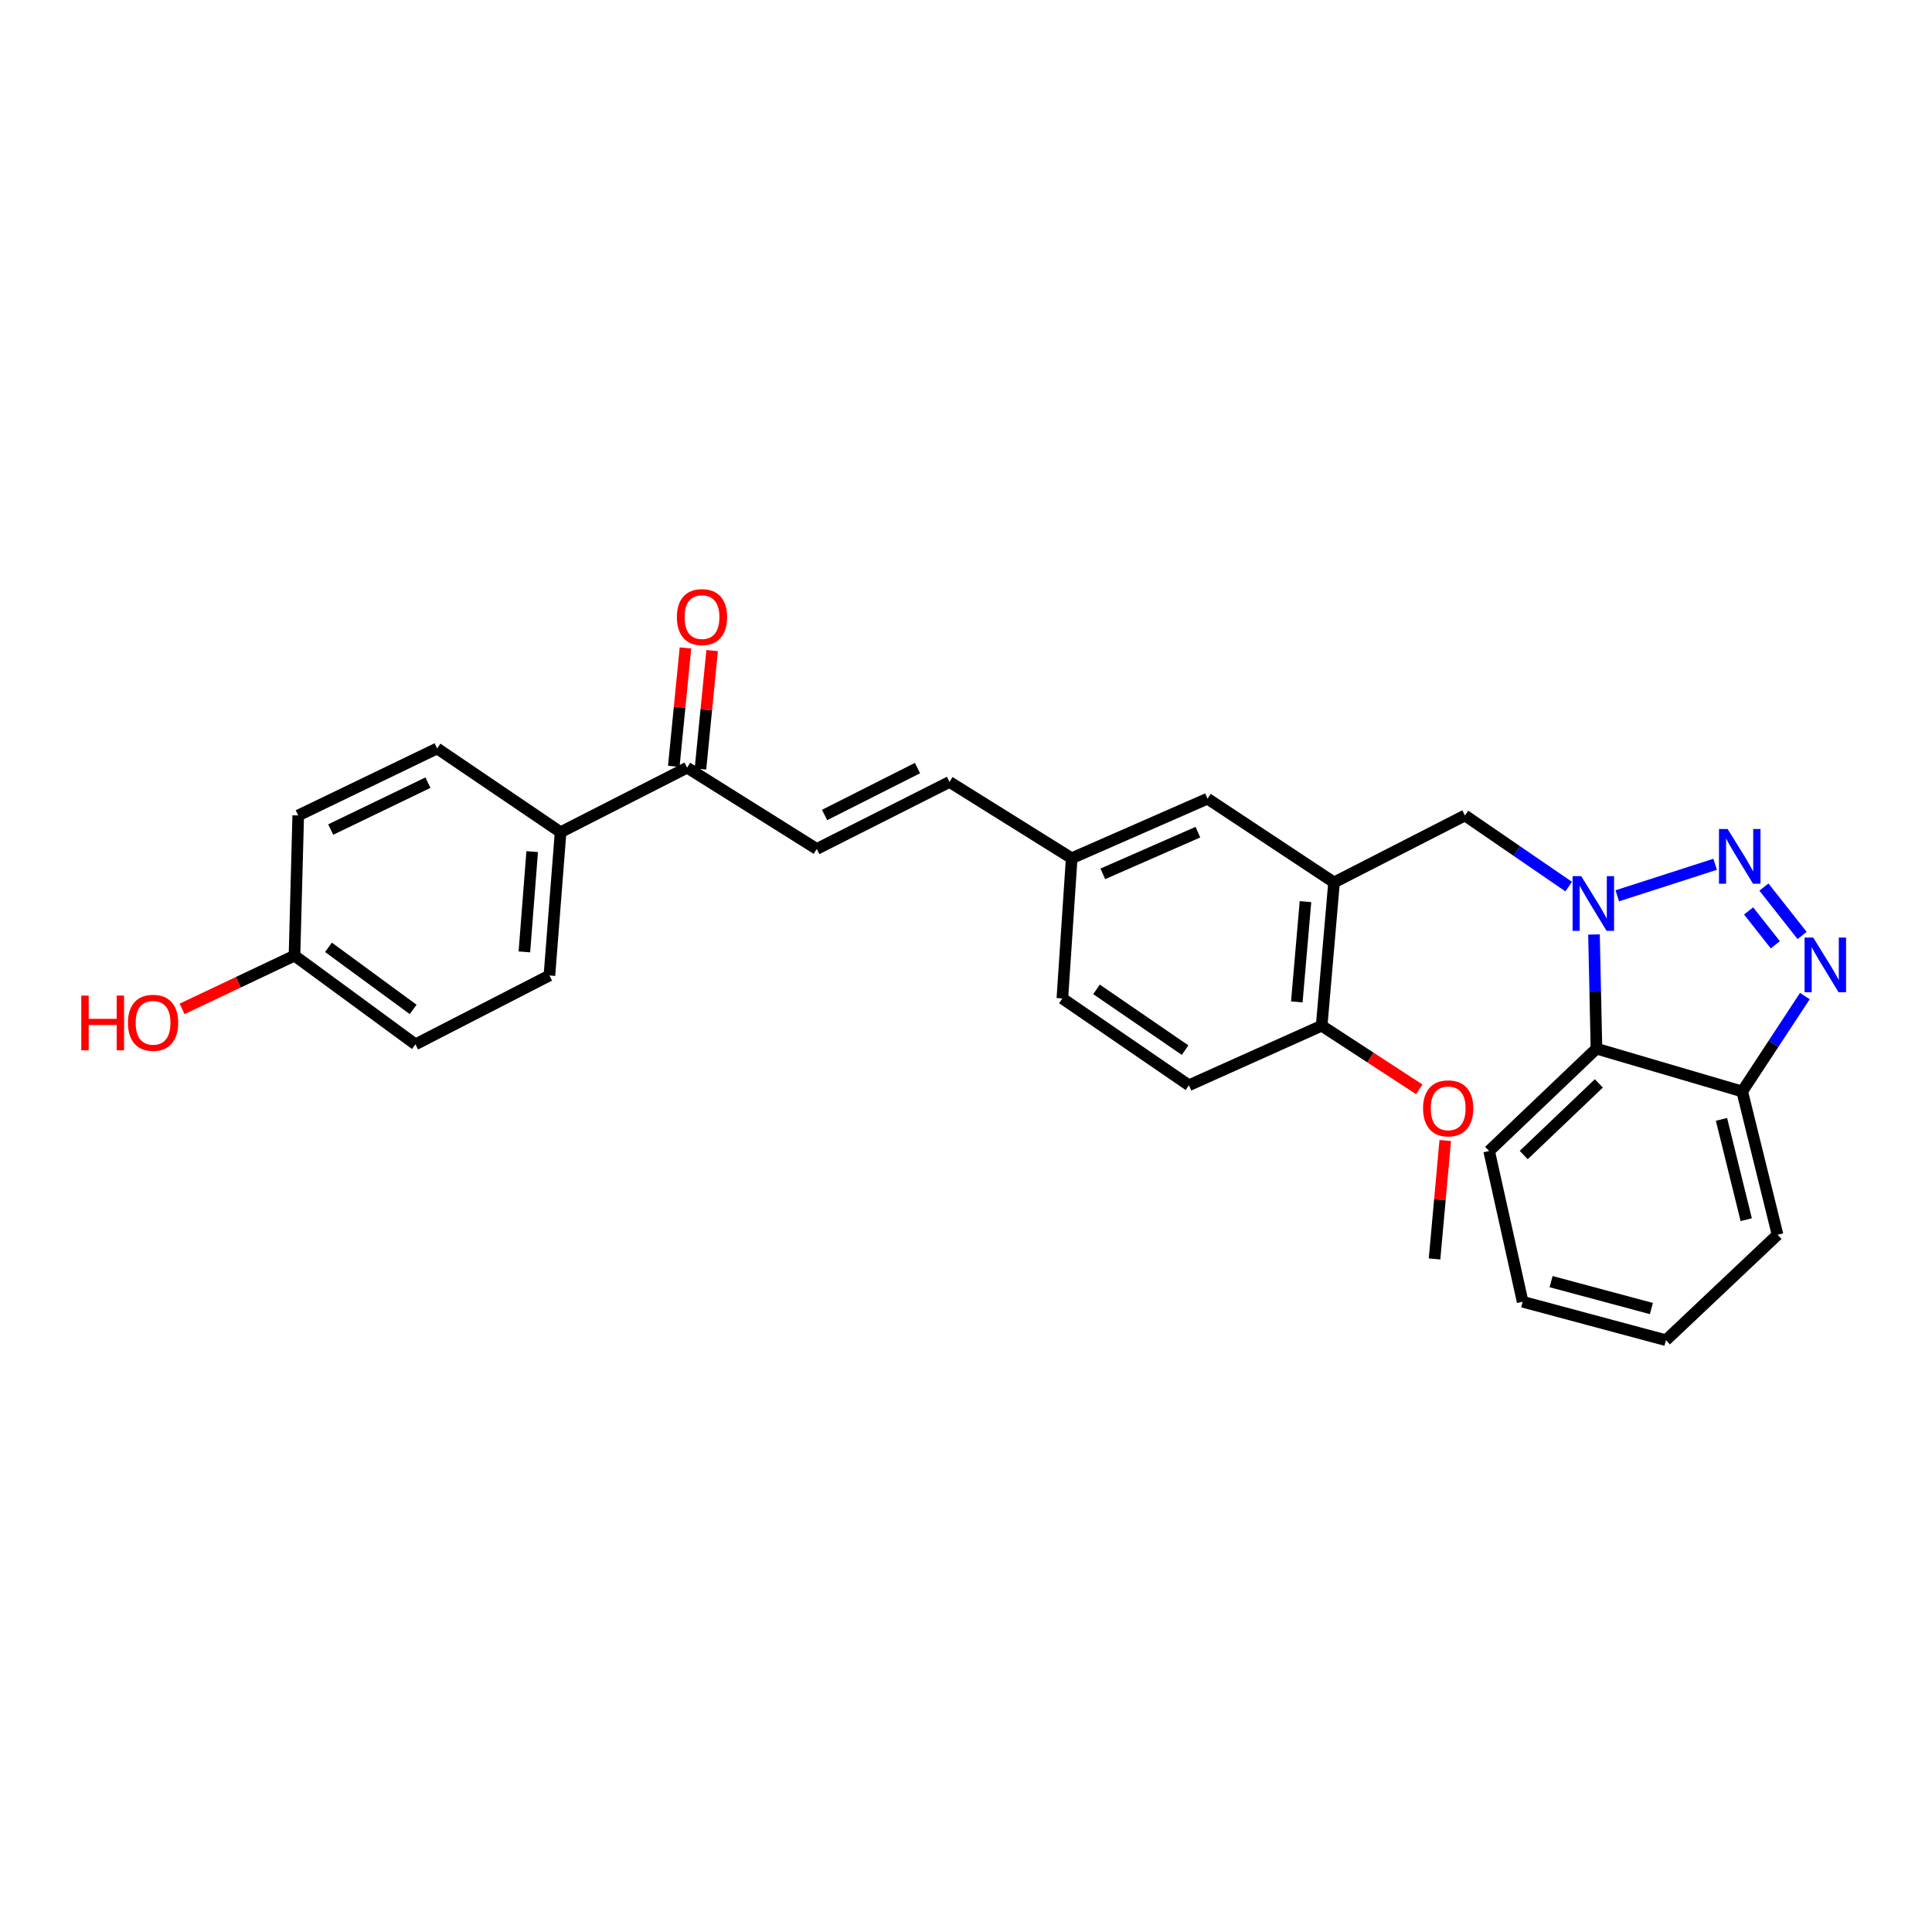 <?xml version='1.0' encoding='iso-8859-1'?>
<svg version='1.1' baseProfile='full'
              xmlns='http://www.w3.org/2000/svg'
                      xmlns:rdkit='http://www.rdkit.org/xml'
                      xmlns:xlink='http://www.w3.org/1999/xlink'
                  xml:space='preserve'
width='1000px' height='1000px' viewBox='0 0 1000 1000'>
<!-- END OF HEADER -->
<rect style='opacity:1.0;fill:#FFFFFF;stroke:none' width='1000' height='1000' x='0' y='0'> </rect>
<path class='bond-0' d='M 887.752,447.355 L 837.1,463.665' style='fill:none;fill-rule:evenodd;stroke:#0000FF;stroke-width:6px;stroke-linecap:butt;stroke-linejoin:miter;stroke-opacity:1' />
<path class='bond-1' d='M 913.011,459.148 L 932.76,484.198' style='fill:none;fill-rule:evenodd;stroke:#0000FF;stroke-width:6px;stroke-linecap:butt;stroke-linejoin:miter;stroke-opacity:1' />
<path class='bond-1' d='M 905.079,471.494 L 918.903,489.029' style='fill:none;fill-rule:evenodd;stroke:#0000FF;stroke-width:6px;stroke-linecap:butt;stroke-linejoin:miter;stroke-opacity:1' />
<path class='bond-2' d='M 825.05,483.695 L 825.687,513.237' style='fill:none;fill-rule:evenodd;stroke:#0000FF;stroke-width:6px;stroke-linecap:butt;stroke-linejoin:miter;stroke-opacity:1' />
<path class='bond-2' d='M 825.687,513.237 L 826.323,542.779' style='fill:none;fill-rule:evenodd;stroke:#000000;stroke-width:6px;stroke-linecap:butt;stroke-linejoin:miter;stroke-opacity:1' />
<path class='bond-4' d='M 811.95,458.907 L 785.105,440.491' style='fill:none;fill-rule:evenodd;stroke:#0000FF;stroke-width:6px;stroke-linecap:butt;stroke-linejoin:miter;stroke-opacity:1' />
<path class='bond-4' d='M 785.105,440.491 L 758.261,422.076' style='fill:none;fill-rule:evenodd;stroke:#000000;stroke-width:6px;stroke-linecap:butt;stroke-linejoin:miter;stroke-opacity:1' />
<path class='bond-5' d='M 934.195,515.568 L 917.978,540.256' style='fill:none;fill-rule:evenodd;stroke:#0000FF;stroke-width:6px;stroke-linecap:butt;stroke-linejoin:miter;stroke-opacity:1' />
<path class='bond-5' d='M 917.978,540.256 L 901.761,564.944' style='fill:none;fill-rule:evenodd;stroke:#000000;stroke-width:6px;stroke-linecap:butt;stroke-linejoin:miter;stroke-opacity:1' />
<path class='bond-23' d='M 826.323,542.779 L 770.77,595.758' style='fill:none;fill-rule:evenodd;stroke:#000000;stroke-width:6px;stroke-linecap:butt;stroke-linejoin:miter;stroke-opacity:1' />
<path class='bond-23' d='M 827.564,560.765 L 788.677,597.85' style='fill:none;fill-rule:evenodd;stroke:#000000;stroke-width:6px;stroke-linecap:butt;stroke-linejoin:miter;stroke-opacity:1' />
<path class='bond-28' d='M 826.323,542.779 L 901.761,564.944' style='fill:none;fill-rule:evenodd;stroke:#000000;stroke-width:6px;stroke-linecap:butt;stroke-linejoin:miter;stroke-opacity:1' />
<path class='bond-3' d='M 690.499,456.743 L 758.261,422.076' style='fill:none;fill-rule:evenodd;stroke:#000000;stroke-width:6px;stroke-linecap:butt;stroke-linejoin:miter;stroke-opacity:1' />
<path class='bond-9' d='M 690.499,456.743 L 684.087,530.909' style='fill:none;fill-rule:evenodd;stroke:#000000;stroke-width:6px;stroke-linecap:butt;stroke-linejoin:miter;stroke-opacity:1' />
<path class='bond-9' d='M 675.716,466.673 L 671.227,518.589' style='fill:none;fill-rule:evenodd;stroke:#000000;stroke-width:6px;stroke-linecap:butt;stroke-linejoin:miter;stroke-opacity:1' />
<path class='bond-10' d='M 690.499,456.743 L 625.003,413.398' style='fill:none;fill-rule:evenodd;stroke:#000000;stroke-width:6px;stroke-linecap:butt;stroke-linejoin:miter;stroke-opacity:1' />
<path class='bond-24' d='M 901.761,564.944 L 920.058,639.103' style='fill:none;fill-rule:evenodd;stroke:#000000;stroke-width:6px;stroke-linecap:butt;stroke-linejoin:miter;stroke-opacity:1' />
<path class='bond-24' d='M 891.037,579.391 L 903.845,631.303' style='fill:none;fill-rule:evenodd;stroke:#000000;stroke-width:6px;stroke-linecap:butt;stroke-linejoin:miter;stroke-opacity:1' />
<path class='bond-6' d='M 422.758,439.417 L 491.453,404.735' style='fill:none;fill-rule:evenodd;stroke:#000000;stroke-width:6px;stroke-linecap:butt;stroke-linejoin:miter;stroke-opacity:1' />
<path class='bond-6' d='M 426.81,421.831 L 474.896,397.553' style='fill:none;fill-rule:evenodd;stroke:#000000;stroke-width:6px;stroke-linecap:butt;stroke-linejoin:miter;stroke-opacity:1' />
<path class='bond-7' d='M 422.758,439.417 L 355.652,397.344' style='fill:none;fill-rule:evenodd;stroke:#000000;stroke-width:6px;stroke-linecap:butt;stroke-linejoin:miter;stroke-opacity:1' />
<path class='bond-11' d='M 355.652,397.344 L 290.156,430.747' style='fill:none;fill-rule:evenodd;stroke:#000000;stroke-width:6px;stroke-linecap:butt;stroke-linejoin:miter;stroke-opacity:1' />
<path class='bond-12' d='M 362.555,398.025 L 365.579,367.379' style='fill:none;fill-rule:evenodd;stroke:#000000;stroke-width:6px;stroke-linecap:butt;stroke-linejoin:miter;stroke-opacity:1' />
<path class='bond-12' d='M 365.579,367.379 L 368.604,336.732' style='fill:none;fill-rule:evenodd;stroke:#FF0000;stroke-width:6px;stroke-linecap:butt;stroke-linejoin:miter;stroke-opacity:1' />
<path class='bond-12' d='M 348.749,396.662 L 351.773,366.016' style='fill:none;fill-rule:evenodd;stroke:#000000;stroke-width:6px;stroke-linecap:butt;stroke-linejoin:miter;stroke-opacity:1' />
<path class='bond-12' d='M 351.773,366.016 L 354.798,335.37' style='fill:none;fill-rule:evenodd;stroke:#FF0000;stroke-width:6px;stroke-linecap:butt;stroke-linejoin:miter;stroke-opacity:1' />
<path class='bond-8' d='M 491.453,404.735 L 554.706,444.219' style='fill:none;fill-rule:evenodd;stroke:#000000;stroke-width:6px;stroke-linecap:butt;stroke-linejoin:miter;stroke-opacity:1' />
<path class='bond-14' d='M 684.087,530.909 L 615.385,561.731' style='fill:none;fill-rule:evenodd;stroke:#000000;stroke-width:6px;stroke-linecap:butt;stroke-linejoin:miter;stroke-opacity:1' />
<path class='bond-21' d='M 684.087,530.909 L 709.354,547.38' style='fill:none;fill-rule:evenodd;stroke:#000000;stroke-width:6px;stroke-linecap:butt;stroke-linejoin:miter;stroke-opacity:1' />
<path class='bond-21' d='M 709.354,547.38 L 734.62,563.851' style='fill:none;fill-rule:evenodd;stroke:#FF0000;stroke-width:6px;stroke-linecap:butt;stroke-linejoin:miter;stroke-opacity:1' />
<path class='bond-13' d='M 625.003,413.398 L 554.706,444.219' style='fill:none;fill-rule:evenodd;stroke:#000000;stroke-width:6px;stroke-linecap:butt;stroke-linejoin:miter;stroke-opacity:1' />
<path class='bond-13' d='M 620.029,430.726 L 570.821,452.301' style='fill:none;fill-rule:evenodd;stroke:#000000;stroke-width:6px;stroke-linecap:butt;stroke-linejoin:miter;stroke-opacity:1' />
<path class='bond-15' d='M 290.156,430.747 L 284.383,504.898' style='fill:none;fill-rule:evenodd;stroke:#000000;stroke-width:6px;stroke-linecap:butt;stroke-linejoin:miter;stroke-opacity:1' />
<path class='bond-15' d='M 275.459,440.792 L 271.418,492.698' style='fill:none;fill-rule:evenodd;stroke:#000000;stroke-width:6px;stroke-linecap:butt;stroke-linejoin:miter;stroke-opacity:1' />
<path class='bond-16' d='M 290.156,430.747 L 226.271,387.401' style='fill:none;fill-rule:evenodd;stroke:#000000;stroke-width:6px;stroke-linecap:butt;stroke-linejoin:miter;stroke-opacity:1' />
<path class='bond-18' d='M 554.706,444.219 L 549.873,516.79' style='fill:none;fill-rule:evenodd;stroke:#000000;stroke-width:6px;stroke-linecap:butt;stroke-linejoin:miter;stroke-opacity:1' />
<path class='bond-30' d='M 615.385,561.731 L 549.873,516.79' style='fill:none;fill-rule:evenodd;stroke:#000000;stroke-width:6px;stroke-linecap:butt;stroke-linejoin:miter;stroke-opacity:1' />
<path class='bond-30' d='M 613.406,543.55 L 567.548,512.091' style='fill:none;fill-rule:evenodd;stroke:#000000;stroke-width:6px;stroke-linecap:butt;stroke-linejoin:miter;stroke-opacity:1' />
<path class='bond-20' d='M 284.383,504.898 L 215.026,540.551' style='fill:none;fill-rule:evenodd;stroke:#000000;stroke-width:6px;stroke-linecap:butt;stroke-linejoin:miter;stroke-opacity:1' />
<path class='bond-19' d='M 226.271,387.401 L 154.363,422.076' style='fill:none;fill-rule:evenodd;stroke:#000000;stroke-width:6px;stroke-linecap:butt;stroke-linejoin:miter;stroke-opacity:1' />
<path class='bond-19' d='M 221.51,405.098 L 171.175,429.371' style='fill:none;fill-rule:evenodd;stroke:#000000;stroke-width:6px;stroke-linecap:butt;stroke-linejoin:miter;stroke-opacity:1' />
<path class='bond-17' d='M 152.428,494.632 L 154.363,422.076' style='fill:none;fill-rule:evenodd;stroke:#000000;stroke-width:6px;stroke-linecap:butt;stroke-linejoin:miter;stroke-opacity:1' />
<path class='bond-22' d='M 152.428,494.632 L 123.343,508.413' style='fill:none;fill-rule:evenodd;stroke:#000000;stroke-width:6px;stroke-linecap:butt;stroke-linejoin:miter;stroke-opacity:1' />
<path class='bond-22' d='M 123.343,508.413 L 94.258,522.195' style='fill:none;fill-rule:evenodd;stroke:#FF0000;stroke-width:6px;stroke-linecap:butt;stroke-linejoin:miter;stroke-opacity:1' />
<path class='bond-31' d='M 152.428,494.632 L 215.026,540.551' style='fill:none;fill-rule:evenodd;stroke:#000000;stroke-width:6px;stroke-linecap:butt;stroke-linejoin:miter;stroke-opacity:1' />
<path class='bond-31' d='M 170.023,490.334 L 213.842,522.477' style='fill:none;fill-rule:evenodd;stroke:#000000;stroke-width:6px;stroke-linecap:butt;stroke-linejoin:miter;stroke-opacity:1' />
<path class='bond-25' d='M 748.062,590.318 L 745.289,620.977' style='fill:none;fill-rule:evenodd;stroke:#FF0000;stroke-width:6px;stroke-linecap:butt;stroke-linejoin:miter;stroke-opacity:1' />
<path class='bond-25' d='M 745.289,620.977 L 742.515,651.635' style='fill:none;fill-rule:evenodd;stroke:#000000;stroke-width:6px;stroke-linecap:butt;stroke-linejoin:miter;stroke-opacity:1' />
<path class='bond-26' d='M 770.77,595.758 L 788.118,673.778' style='fill:none;fill-rule:evenodd;stroke:#000000;stroke-width:6px;stroke-linecap:butt;stroke-linejoin:miter;stroke-opacity:1' />
<path class='bond-27' d='M 920.058,639.103 L 862.285,693.686' style='fill:none;fill-rule:evenodd;stroke:#000000;stroke-width:6px;stroke-linecap:butt;stroke-linejoin:miter;stroke-opacity:1' />
<path class='bond-29' d='M 788.118,673.778 L 862.285,693.686' style='fill:none;fill-rule:evenodd;stroke:#000000;stroke-width:6px;stroke-linecap:butt;stroke-linejoin:miter;stroke-opacity:1' />
<path class='bond-29' d='M 802.84,663.365 L 854.756,677.301' style='fill:none;fill-rule:evenodd;stroke:#000000;stroke-width:6px;stroke-linecap:butt;stroke-linejoin:miter;stroke-opacity:1' />
<path  class='atom-0' d='M 894.222 429.095
L 903.502 444.095
Q 904.422 445.575, 905.902 448.255
Q 907.382 450.935, 907.462 451.095
L 907.462 429.095
L 911.222 429.095
L 911.222 457.415
L 907.342 457.415
L 897.382 441.015
Q 896.222 439.095, 894.982 436.895
Q 893.782 434.695, 893.422 434.015
L 893.422 457.415
L 889.742 457.415
L 889.742 429.095
L 894.222 429.095
' fill='#0000FF'/>
<path  class='atom-1' d='M 818.445 453.496
L 827.725 468.496
Q 828.645 469.976, 830.125 472.656
Q 831.605 475.336, 831.685 475.496
L 831.685 453.496
L 835.445 453.496
L 835.445 481.816
L 831.565 481.816
L 821.605 465.416
Q 820.445 463.496, 819.205 461.296
Q 818.005 459.096, 817.645 458.416
L 817.645 481.816
L 813.965 481.816
L 813.965 453.496
L 818.445 453.496
' fill='#0000FF'/>
<path  class='atom-2' d='M 938.523 485.289
L 947.803 500.289
Q 948.723 501.769, 950.203 504.449
Q 951.683 507.129, 951.763 507.289
L 951.763 485.289
L 955.523 485.289
L 955.523 513.609
L 951.643 513.609
L 941.683 497.209
Q 940.523 495.289, 939.283 493.089
Q 938.083 490.889, 937.723 490.209
L 937.723 513.609
L 934.043 513.609
L 934.043 485.289
L 938.523 485.289
' fill='#0000FF'/>
<path  class='atom-13' d='M 350.351 319.411
Q 350.351 312.611, 353.711 308.811
Q 357.071 305.011, 363.351 305.011
Q 369.631 305.011, 372.991 308.811
Q 376.351 312.611, 376.351 319.411
Q 376.351 326.291, 372.951 330.211
Q 369.551 334.091, 363.351 334.091
Q 357.111 334.091, 353.711 330.211
Q 350.351 326.331, 350.351 319.411
M 363.351 330.891
Q 367.671 330.891, 369.991 328.011
Q 372.351 325.091, 372.351 319.411
Q 372.351 313.851, 369.991 311.051
Q 367.671 308.211, 363.351 308.211
Q 359.031 308.211, 356.671 311.011
Q 354.351 313.811, 354.351 319.411
Q 354.351 325.131, 356.671 328.011
Q 359.031 330.891, 363.351 330.891
' fill='#FF0000'/>
<path  class='atom-22' d='M 736.575 573.68
Q 736.575 566.88, 739.935 563.08
Q 743.295 559.28, 749.575 559.28
Q 755.855 559.28, 759.215 563.08
Q 762.575 566.88, 762.575 573.68
Q 762.575 580.56, 759.175 584.48
Q 755.775 588.36, 749.575 588.36
Q 743.335 588.36, 739.935 584.48
Q 736.575 580.6, 736.575 573.68
M 749.575 585.16
Q 753.895 585.16, 756.215 582.28
Q 758.575 579.36, 758.575 573.68
Q 758.575 568.12, 756.215 565.32
Q 753.895 562.48, 749.575 562.48
Q 745.255 562.48, 742.895 565.28
Q 740.575 568.08, 740.575 573.68
Q 740.575 579.4, 742.895 582.28
Q 745.255 585.16, 749.575 585.16
' fill='#FF0000'/>
<path  class='atom-23' d='M 42.073 515.314
L 45.913 515.314
L 45.913 527.354
L 60.393 527.354
L 60.393 515.314
L 64.233 515.314
L 64.233 543.634
L 60.393 543.634
L 60.393 530.554
L 45.913 530.554
L 45.913 543.634
L 42.073 543.634
L 42.073 515.314
' fill='#FF0000'/>
<path  class='atom-23' d='M 66.233 529.394
Q 66.233 522.594, 69.593 518.794
Q 72.953 514.994, 79.233 514.994
Q 85.513 514.994, 88.873 518.794
Q 92.233 522.594, 92.233 529.394
Q 92.233 536.274, 88.833 540.194
Q 85.433 544.074, 79.233 544.074
Q 72.993 544.074, 69.593 540.194
Q 66.233 536.314, 66.233 529.394
M 79.233 540.874
Q 83.553 540.874, 85.873 537.994
Q 88.233 535.074, 88.233 529.394
Q 88.233 523.834, 85.873 521.034
Q 83.553 518.194, 79.233 518.194
Q 74.913 518.194, 72.553 520.994
Q 70.233 523.794, 70.233 529.394
Q 70.233 535.114, 72.553 537.994
Q 74.913 540.874, 79.233 540.874
' fill='#FF0000'/>
</svg>
